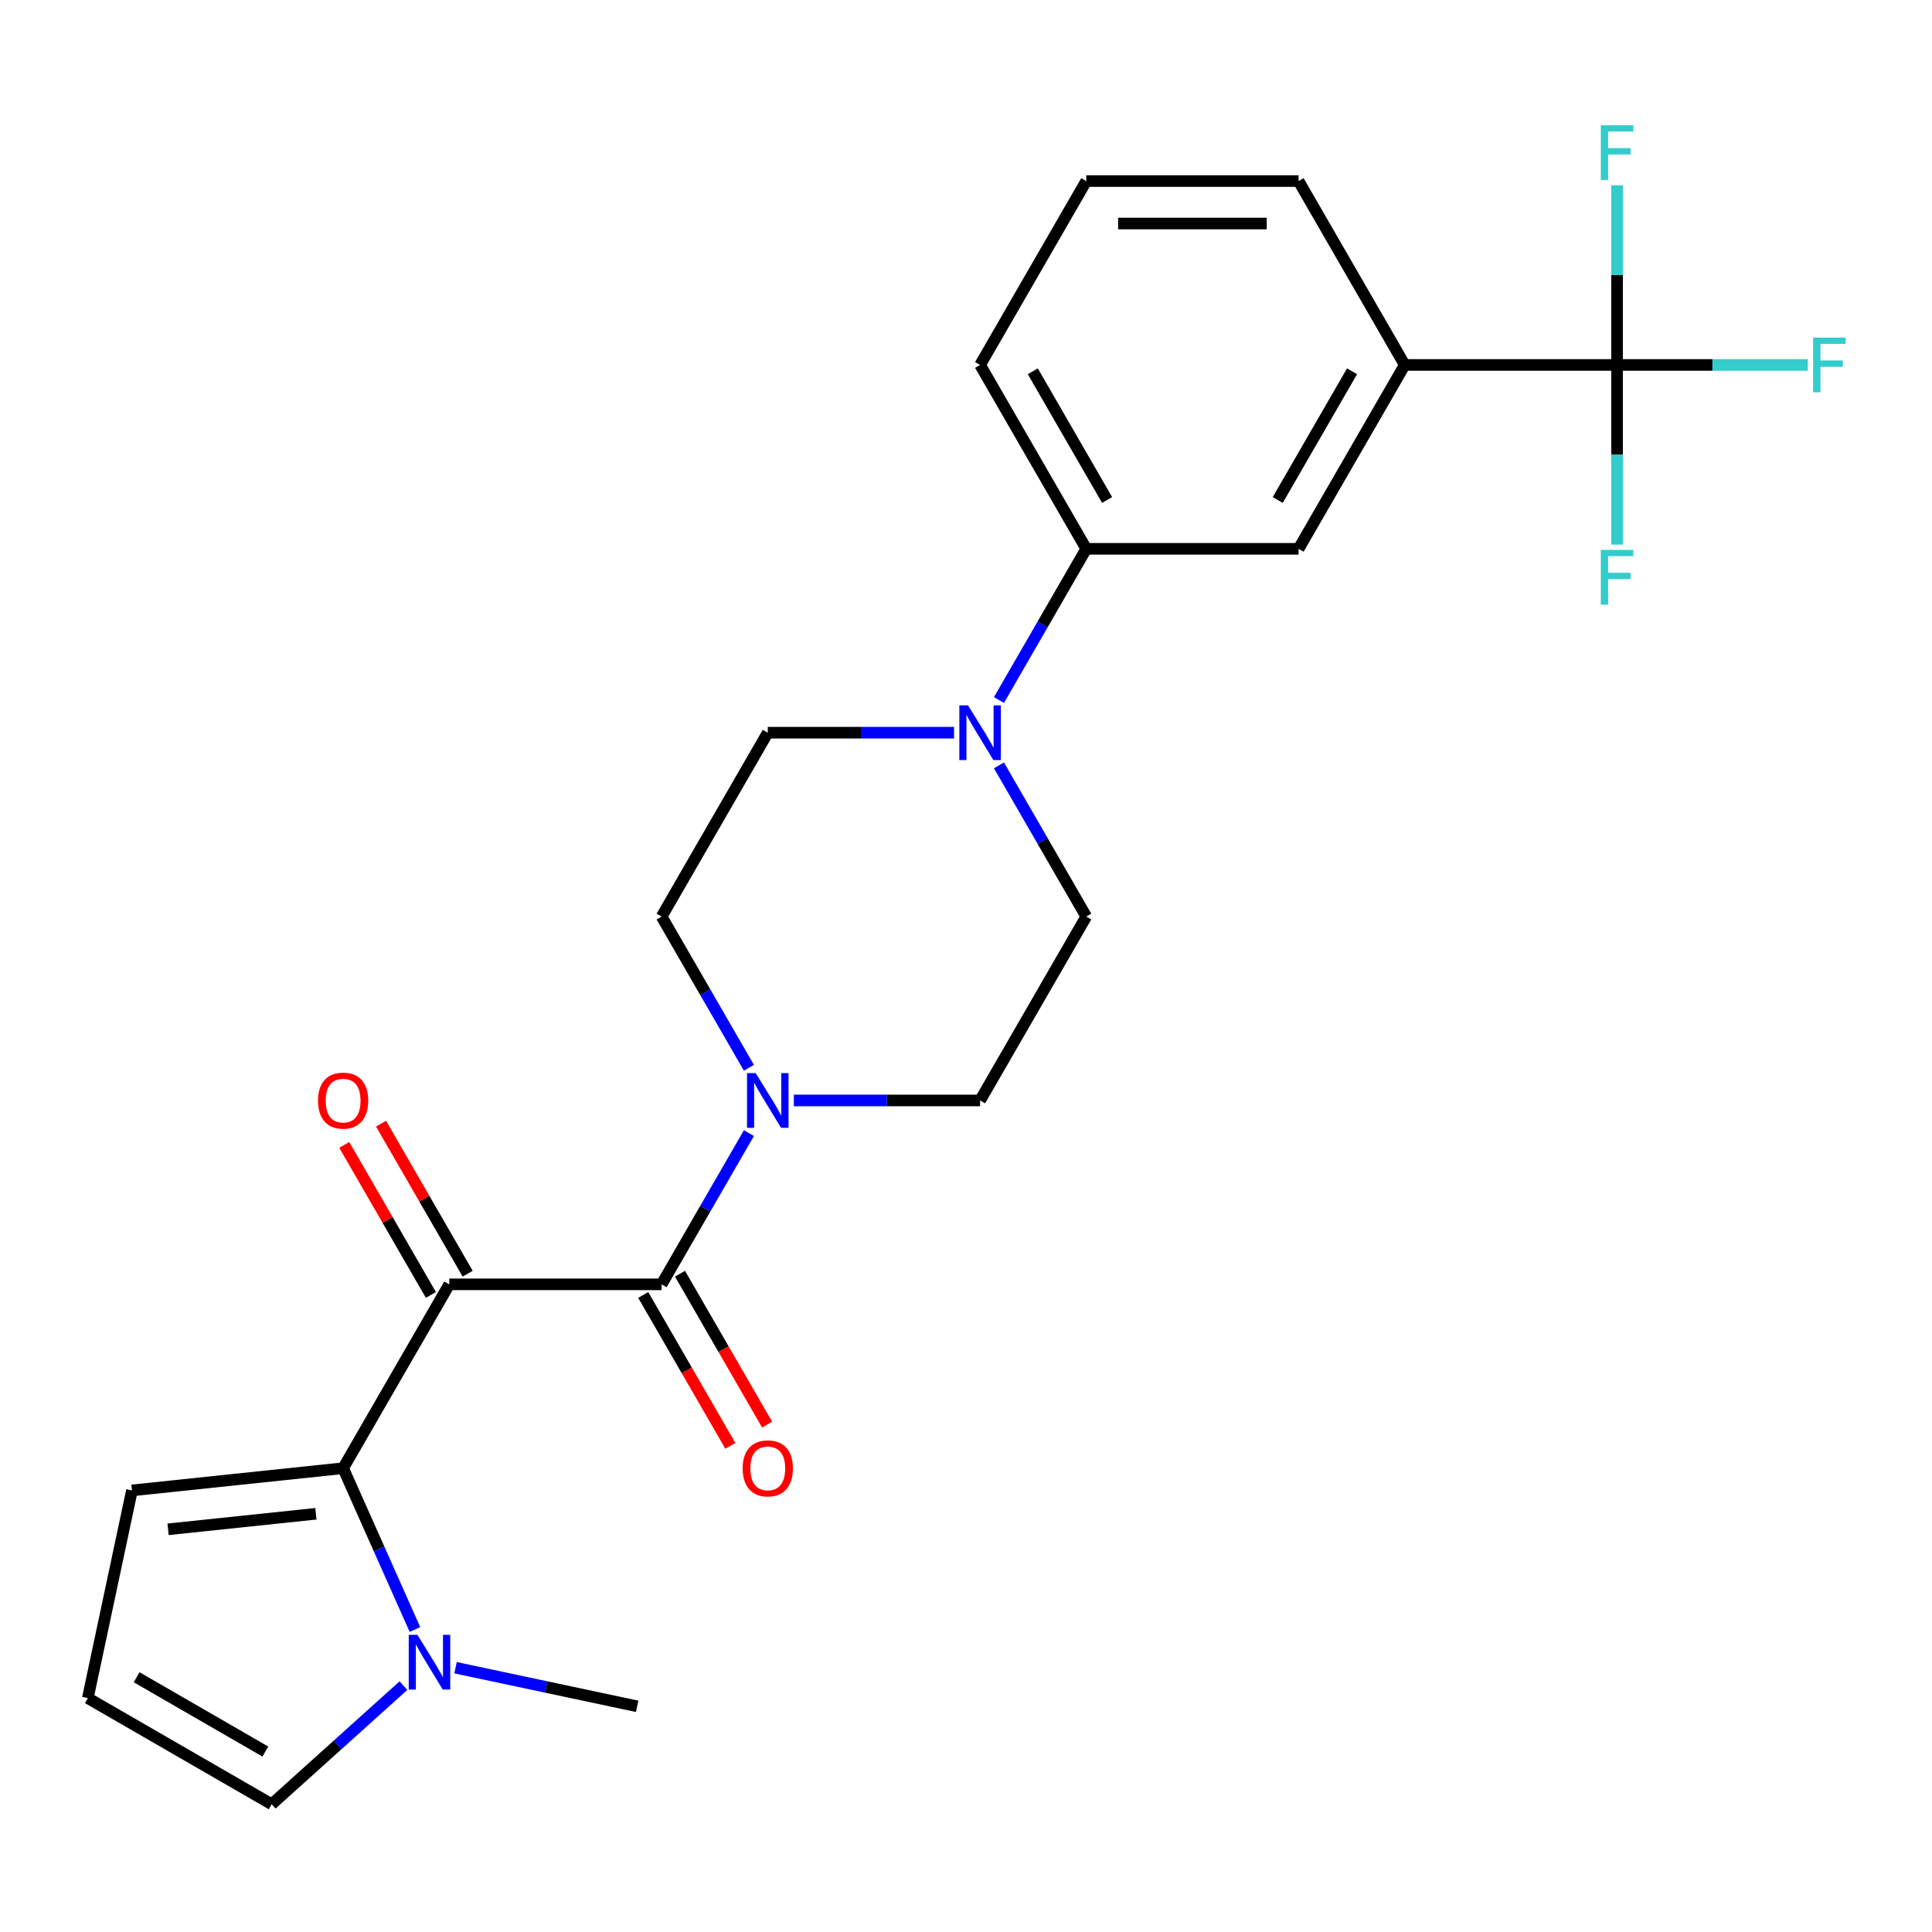 <?xml version='1.0' encoding='iso-8859-1'?>
<svg version='1.1' baseProfile='full'
              xmlns='http://www.w3.org/2000/svg'
                      xmlns:rdkit='http://www.rdkit.org/xml'
                      xmlns:xlink='http://www.w3.org/1999/xlink'
                  xml:space='preserve'
width='1000px' height='1000px' viewBox='0 0 1000 1000'>
<!-- END OF HEADER -->
<rect style='opacity:1.0;fill:#FFFFFF;stroke:none' width='1000' height='1000' x='0' y='0'> </rect>
<path class='bond-0' d='M 232.55,664.768 L 342.449,664.768' style='fill:none;fill-rule:evenodd;stroke:#000000;stroke-width:6px;stroke-linecap:butt;stroke-linejoin:miter;stroke-opacity:1' />
<path class='bond-1' d='M 232.55,664.768 L 177.6,759.943' style='fill:none;fill-rule:evenodd;stroke:#000000;stroke-width:6px;stroke-linecap:butt;stroke-linejoin:miter;stroke-opacity:1' />
<path class='bond-10' d='M 242.067,659.273 L 219.647,620.44' style='fill:none;fill-rule:evenodd;stroke:#000000;stroke-width:6px;stroke-linecap:butt;stroke-linejoin:miter;stroke-opacity:1' />
<path class='bond-10' d='M 219.647,620.44 L 197.226,581.606' style='fill:none;fill-rule:evenodd;stroke:#FF0000;stroke-width:6px;stroke-linecap:butt;stroke-linejoin:miter;stroke-opacity:1' />
<path class='bond-10' d='M 223.032,670.263 L 200.612,631.43' style='fill:none;fill-rule:evenodd;stroke:#000000;stroke-width:6px;stroke-linecap:butt;stroke-linejoin:miter;stroke-opacity:1' />
<path class='bond-10' d='M 200.612,631.43 L 178.191,592.596' style='fill:none;fill-rule:evenodd;stroke:#FF0000;stroke-width:6px;stroke-linecap:butt;stroke-linejoin:miter;stroke-opacity:1' />
<path class='bond-2' d='M 342.449,664.768 L 365.042,625.635' style='fill:none;fill-rule:evenodd;stroke:#000000;stroke-width:6px;stroke-linecap:butt;stroke-linejoin:miter;stroke-opacity:1' />
<path class='bond-2' d='M 365.042,625.635 L 387.636,586.501' style='fill:none;fill-rule:evenodd;stroke:#0000FF;stroke-width:6px;stroke-linecap:butt;stroke-linejoin:miter;stroke-opacity:1' />
<path class='bond-13' d='M 332.931,670.263 L 355.479,709.317' style='fill:none;fill-rule:evenodd;stroke:#000000;stroke-width:6px;stroke-linecap:butt;stroke-linejoin:miter;stroke-opacity:1' />
<path class='bond-13' d='M 355.479,709.317 L 378.026,748.371' style='fill:none;fill-rule:evenodd;stroke:#FF0000;stroke-width:6px;stroke-linecap:butt;stroke-linejoin:miter;stroke-opacity:1' />
<path class='bond-13' d='M 351.966,659.273 L 374.514,698.327' style='fill:none;fill-rule:evenodd;stroke:#000000;stroke-width:6px;stroke-linecap:butt;stroke-linejoin:miter;stroke-opacity:1' />
<path class='bond-13' d='M 374.514,698.327 L 397.061,737.381' style='fill:none;fill-rule:evenodd;stroke:#FF0000;stroke-width:6px;stroke-linecap:butt;stroke-linejoin:miter;stroke-opacity:1' />
<path class='bond-4' d='M 177.6,759.943 L 196.187,801.688' style='fill:none;fill-rule:evenodd;stroke:#000000;stroke-width:6px;stroke-linecap:butt;stroke-linejoin:miter;stroke-opacity:1' />
<path class='bond-4' d='M 196.187,801.688 L 214.773,843.433' style='fill:none;fill-rule:evenodd;stroke:#0000FF;stroke-width:6px;stroke-linecap:butt;stroke-linejoin:miter;stroke-opacity:1' />
<path class='bond-9' d='M 177.6,759.943 L 68.304,771.431' style='fill:none;fill-rule:evenodd;stroke:#000000;stroke-width:6px;stroke-linecap:butt;stroke-linejoin:miter;stroke-opacity:1' />
<path class='bond-9' d='M 163.503,783.526 L 86.996,791.567' style='fill:none;fill-rule:evenodd;stroke:#000000;stroke-width:6px;stroke-linecap:butt;stroke-linejoin:miter;stroke-opacity:1' />
<path class='bond-14' d='M 410.885,569.593 L 459.091,569.593' style='fill:none;fill-rule:evenodd;stroke:#0000FF;stroke-width:6px;stroke-linecap:butt;stroke-linejoin:miter;stroke-opacity:1' />
<path class='bond-14' d='M 459.091,569.593 L 507.297,569.593' style='fill:none;fill-rule:evenodd;stroke:#000000;stroke-width:6px;stroke-linecap:butt;stroke-linejoin:miter;stroke-opacity:1' />
<path class='bond-15' d='M 387.636,552.686 L 365.042,513.552' style='fill:none;fill-rule:evenodd;stroke:#0000FF;stroke-width:6px;stroke-linecap:butt;stroke-linejoin:miter;stroke-opacity:1' />
<path class='bond-15' d='M 365.042,513.552 L 342.449,474.418' style='fill:none;fill-rule:evenodd;stroke:#000000;stroke-width:6px;stroke-linecap:butt;stroke-linejoin:miter;stroke-opacity:1' />
<path class='bond-3' d='M 836.993,188.893 L 727.094,188.893' style='fill:none;fill-rule:evenodd;stroke:#000000;stroke-width:6px;stroke-linecap:butt;stroke-linejoin:miter;stroke-opacity:1' />
<path class='bond-18' d='M 836.993,188.893 L 886.358,188.893' style='fill:none;fill-rule:evenodd;stroke:#000000;stroke-width:6px;stroke-linecap:butt;stroke-linejoin:miter;stroke-opacity:1' />
<path class='bond-18' d='M 886.358,188.893 L 935.724,188.893' style='fill:none;fill-rule:evenodd;stroke:#33CCCC;stroke-width:6px;stroke-linecap:butt;stroke-linejoin:miter;stroke-opacity:1' />
<path class='bond-19' d='M 836.993,188.893 L 836.993,235.389' style='fill:none;fill-rule:evenodd;stroke:#000000;stroke-width:6px;stroke-linecap:butt;stroke-linejoin:miter;stroke-opacity:1' />
<path class='bond-19' d='M 836.993,235.389 L 836.993,281.884' style='fill:none;fill-rule:evenodd;stroke:#33CCCC;stroke-width:6px;stroke-linecap:butt;stroke-linejoin:miter;stroke-opacity:1' />
<path class='bond-20' d='M 836.993,188.893 L 836.993,142.397' style='fill:none;fill-rule:evenodd;stroke:#000000;stroke-width:6px;stroke-linecap:butt;stroke-linejoin:miter;stroke-opacity:1' />
<path class='bond-20' d='M 836.993,142.397 L 836.993,95.902' style='fill:none;fill-rule:evenodd;stroke:#33CCCC;stroke-width:6px;stroke-linecap:butt;stroke-linejoin:miter;stroke-opacity:1' />
<path class='bond-11' d='M 208.813,872.485 L 174.721,903.181' style='fill:none;fill-rule:evenodd;stroke:#0000FF;stroke-width:6px;stroke-linecap:butt;stroke-linejoin:miter;stroke-opacity:1' />
<path class='bond-11' d='M 174.721,903.181 L 140.63,933.878' style='fill:none;fill-rule:evenodd;stroke:#000000;stroke-width:6px;stroke-linecap:butt;stroke-linejoin:miter;stroke-opacity:1' />
<path class='bond-21' d='M 235.788,863.208 L 282.793,873.199' style='fill:none;fill-rule:evenodd;stroke:#0000FF;stroke-width:6px;stroke-linecap:butt;stroke-linejoin:miter;stroke-opacity:1' />
<path class='bond-21' d='M 282.793,873.199 L 329.797,883.19' style='fill:none;fill-rule:evenodd;stroke:#000000;stroke-width:6px;stroke-linecap:butt;stroke-linejoin:miter;stroke-opacity:1' />
<path class='bond-5' d='M 493.809,379.243 L 445.604,379.243' style='fill:none;fill-rule:evenodd;stroke:#0000FF;stroke-width:6px;stroke-linecap:butt;stroke-linejoin:miter;stroke-opacity:1' />
<path class='bond-5' d='M 445.604,379.243 L 397.398,379.243' style='fill:none;fill-rule:evenodd;stroke:#000000;stroke-width:6px;stroke-linecap:butt;stroke-linejoin:miter;stroke-opacity:1' />
<path class='bond-7' d='M 517.058,362.336 L 539.652,323.202' style='fill:none;fill-rule:evenodd;stroke:#0000FF;stroke-width:6px;stroke-linecap:butt;stroke-linejoin:miter;stroke-opacity:1' />
<path class='bond-7' d='M 539.652,323.202 L 562.246,284.068' style='fill:none;fill-rule:evenodd;stroke:#000000;stroke-width:6px;stroke-linecap:butt;stroke-linejoin:miter;stroke-opacity:1' />
<path class='bond-26' d='M 517.058,396.151 L 539.652,435.284' style='fill:none;fill-rule:evenodd;stroke:#0000FF;stroke-width:6px;stroke-linecap:butt;stroke-linejoin:miter;stroke-opacity:1' />
<path class='bond-26' d='M 539.652,435.284 L 562.246,474.418' style='fill:none;fill-rule:evenodd;stroke:#000000;stroke-width:6px;stroke-linecap:butt;stroke-linejoin:miter;stroke-opacity:1' />
<path class='bond-6' d='M 727.094,188.893 L 672.145,284.068' style='fill:none;fill-rule:evenodd;stroke:#000000;stroke-width:6px;stroke-linecap:butt;stroke-linejoin:miter;stroke-opacity:1' />
<path class='bond-6' d='M 699.817,192.179 L 661.352,258.802' style='fill:none;fill-rule:evenodd;stroke:#000000;stroke-width:6px;stroke-linecap:butt;stroke-linejoin:miter;stroke-opacity:1' />
<path class='bond-27' d='M 727.094,188.893 L 672.145,93.718' style='fill:none;fill-rule:evenodd;stroke:#000000;stroke-width:6px;stroke-linecap:butt;stroke-linejoin:miter;stroke-opacity:1' />
<path class='bond-8' d='M 562.246,284.068 L 672.145,284.068' style='fill:none;fill-rule:evenodd;stroke:#000000;stroke-width:6px;stroke-linecap:butt;stroke-linejoin:miter;stroke-opacity:1' />
<path class='bond-23' d='M 562.246,284.068 L 507.297,188.893' style='fill:none;fill-rule:evenodd;stroke:#000000;stroke-width:6px;stroke-linecap:butt;stroke-linejoin:miter;stroke-opacity:1' />
<path class='bond-23' d='M 573.039,258.802 L 534.574,192.179' style='fill:none;fill-rule:evenodd;stroke:#000000;stroke-width:6px;stroke-linecap:butt;stroke-linejoin:miter;stroke-opacity:1' />
<path class='bond-12' d='M 68.304,771.431 L 45.455,878.928' style='fill:none;fill-rule:evenodd;stroke:#000000;stroke-width:6px;stroke-linecap:butt;stroke-linejoin:miter;stroke-opacity:1' />
<path class='bond-25' d='M 140.63,933.878 L 45.455,878.928' style='fill:none;fill-rule:evenodd;stroke:#000000;stroke-width:6px;stroke-linecap:butt;stroke-linejoin:miter;stroke-opacity:1' />
<path class='bond-25' d='M 137.343,906.6 L 70.721,868.136' style='fill:none;fill-rule:evenodd;stroke:#000000;stroke-width:6px;stroke-linecap:butt;stroke-linejoin:miter;stroke-opacity:1' />
<path class='bond-16' d='M 507.297,569.593 L 562.246,474.418' style='fill:none;fill-rule:evenodd;stroke:#000000;stroke-width:6px;stroke-linecap:butt;stroke-linejoin:miter;stroke-opacity:1' />
<path class='bond-17' d='M 342.449,474.418 L 397.398,379.243' style='fill:none;fill-rule:evenodd;stroke:#000000;stroke-width:6px;stroke-linecap:butt;stroke-linejoin:miter;stroke-opacity:1' />
<path class='bond-22' d='M 672.145,93.718 L 562.246,93.718' style='fill:none;fill-rule:evenodd;stroke:#000000;stroke-width:6px;stroke-linecap:butt;stroke-linejoin:miter;stroke-opacity:1' />
<path class='bond-22' d='M 655.66,115.698 L 578.731,115.698' style='fill:none;fill-rule:evenodd;stroke:#000000;stroke-width:6px;stroke-linecap:butt;stroke-linejoin:miter;stroke-opacity:1' />
<path class='bond-24' d='M 507.297,188.893 L 562.246,93.718' style='fill:none;fill-rule:evenodd;stroke:#000000;stroke-width:6px;stroke-linecap:butt;stroke-linejoin:miter;stroke-opacity:1' />
<path  class='atom-3' d='M 391.138 555.433
L 400.418 570.433
Q 401.338 571.913, 402.818 574.593
Q 404.298 577.273, 404.378 577.433
L 404.378 555.433
L 408.138 555.433
L 408.138 583.753
L 404.258 583.753
L 394.298 567.353
Q 393.138 565.433, 391.898 563.233
Q 390.698 561.033, 390.338 560.353
L 390.338 583.753
L 386.658 583.753
L 386.658 555.433
L 391.138 555.433
' fill='#0000FF'/>
<path  class='atom-5' d='M 216.04 846.181
L 225.32 861.181
Q 226.24 862.661, 227.72 865.341
Q 229.2 868.021, 229.28 868.181
L 229.28 846.181
L 233.04 846.181
L 233.04 874.501
L 229.16 874.501
L 219.2 858.101
Q 218.04 856.181, 216.8 853.981
Q 215.6 851.781, 215.24 851.101
L 215.24 874.501
L 211.56 874.501
L 211.56 846.181
L 216.04 846.181
' fill='#0000FF'/>
<path  class='atom-6' d='M 501.037 365.083
L 510.317 380.083
Q 511.237 381.563, 512.717 384.243
Q 514.197 386.923, 514.277 387.083
L 514.277 365.083
L 518.037 365.083
L 518.037 393.403
L 514.157 393.403
L 504.197 377.003
Q 503.037 375.083, 501.797 372.883
Q 500.597 370.683, 500.237 370.003
L 500.237 393.403
L 496.557 393.403
L 496.557 365.083
L 501.037 365.083
' fill='#0000FF'/>
<path  class='atom-11' d='M 164.6 569.673
Q 164.6 562.873, 167.96 559.073
Q 171.32 555.273, 177.6 555.273
Q 183.88 555.273, 187.24 559.073
Q 190.6 562.873, 190.6 569.673
Q 190.6 576.553, 187.2 580.473
Q 183.8 584.353, 177.6 584.353
Q 171.36 584.353, 167.96 580.473
Q 164.6 576.593, 164.6 569.673
M 177.6 581.153
Q 181.92 581.153, 184.24 578.273
Q 186.6 575.353, 186.6 569.673
Q 186.6 564.113, 184.24 561.313
Q 181.92 558.473, 177.6 558.473
Q 173.28 558.473, 170.92 561.273
Q 168.6 564.073, 168.6 569.673
Q 168.6 575.393, 170.92 578.273
Q 173.28 581.153, 177.6 581.153
' fill='#FF0000'/>
<path  class='atom-14' d='M 384.398 760.023
Q 384.398 753.223, 387.758 749.423
Q 391.118 745.623, 397.398 745.623
Q 403.678 745.623, 407.038 749.423
Q 410.398 753.223, 410.398 760.023
Q 410.398 766.903, 406.998 770.823
Q 403.598 774.703, 397.398 774.703
Q 391.158 774.703, 387.758 770.823
Q 384.398 766.943, 384.398 760.023
M 397.398 771.503
Q 401.718 771.503, 404.038 768.623
Q 406.398 765.703, 406.398 760.023
Q 406.398 754.463, 404.038 751.663
Q 401.718 748.823, 397.398 748.823
Q 393.078 748.823, 390.718 751.623
Q 388.398 754.423, 388.398 760.023
Q 388.398 765.743, 390.718 768.623
Q 393.078 771.503, 397.398 771.503
' fill='#FF0000'/>
<path  class='atom-19' d='M 938.471 174.733
L 955.311 174.733
L 955.311 177.973
L 942.271 177.973
L 942.271 186.573
L 953.871 186.573
L 953.871 189.853
L 942.271 189.853
L 942.271 203.053
L 938.471 203.053
L 938.471 174.733
' fill='#33CCCC'/>
<path  class='atom-20' d='M 828.573 284.632
L 845.413 284.632
L 845.413 287.872
L 832.373 287.872
L 832.373 296.472
L 843.973 296.472
L 843.973 299.752
L 832.373 299.752
L 832.373 312.952
L 828.573 312.952
L 828.573 284.632
' fill='#33CCCC'/>
<path  class='atom-21' d='M 828.573 64.834
L 845.413 64.834
L 845.413 68.074
L 832.373 68.074
L 832.373 76.674
L 843.973 76.674
L 843.973 79.954
L 832.373 79.954
L 832.373 93.154
L 828.573 93.154
L 828.573 64.834
' fill='#33CCCC'/>
</svg>
